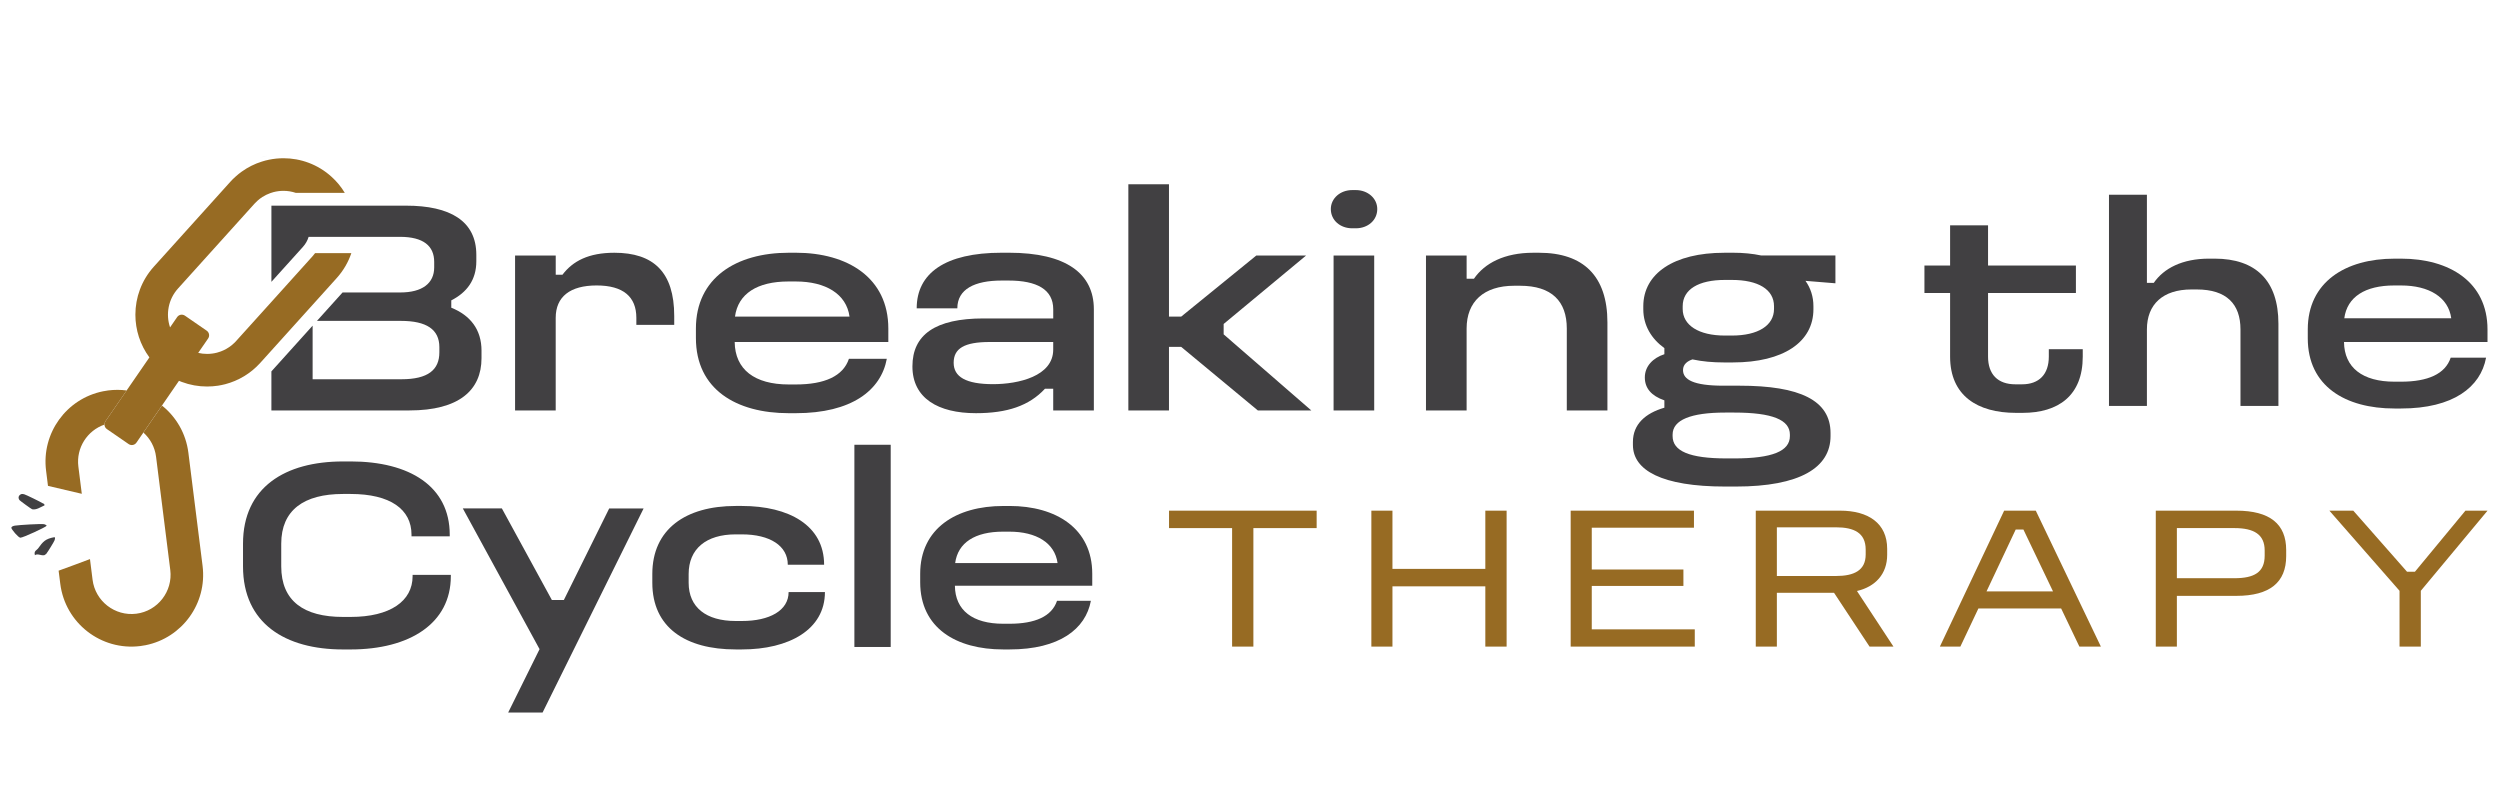 <svg xmlns="http://www.w3.org/2000/svg" width="220" height="71" viewBox="0 0 220 71" fill="none"><g clip-path="url(#clip0_1_5850)"><path d="M174.948 19.828V23.37H182.68V25.782H174.948V31.383C174.948 32.941 175.802 33.82 177.359 33.82H177.936C179.442 33.82 180.296 32.94 180.296 31.383V30.731H183.282V31.383C183.282 34.825 181.123 36.332 177.985 36.332H177.408C174.019 36.332 171.609 34.825 171.609 31.383V25.782H169.35V23.37H171.609V19.828H174.947H174.948Z" fill="#414042"></path><path d="M188.928 17.134V24.895H189.53C190.41 23.614 192.041 22.76 194.4 22.76H194.878C198.518 22.76 200.501 24.695 200.501 28.487V35.722H197.162V28.989C197.162 26.753 195.933 25.473 193.322 25.473H192.844C190.334 25.473 188.928 26.779 188.928 28.989V35.722H185.59V17.134H188.928Z" fill="#414042"></path><path d="M211.293 22.761C215.561 22.761 218.9 24.821 218.9 28.99V30.096H206.272C206.298 32.356 207.904 33.588 210.716 33.588H211.293C213.653 33.588 215.184 32.91 215.661 31.477H218.774C218.296 34.064 215.887 35.948 211.293 35.948H210.716C206.398 35.948 203.084 33.988 203.084 29.769V28.991C203.084 24.821 206.398 22.762 210.716 22.762H211.293V22.761ZM206.297 28.01H215.71C215.459 26.151 213.752 25.121 211.292 25.121H210.69C208.13 25.121 206.548 26.126 206.297 28.01Z" fill="#414042"></path><path d="M30.853 40.606C36.044 40.606 39.577 42.795 39.577 47.052V47.196H36.213V47.052C36.213 44.816 34.338 43.469 30.853 43.469H30.18C26.744 43.469 24.749 44.888 24.749 47.846V49.841C24.749 52.896 26.743 54.29 30.18 54.29H30.853C34.338 54.29 36.309 52.895 36.309 50.708V50.588H39.673V50.708C39.673 54.868 36.044 57.152 30.853 57.152H30.18C25.109 57.152 21.385 54.867 21.385 49.841V47.846C21.385 42.868 25.109 40.608 30.18 40.608H30.853V40.606Z" fill="#414042"></path><path d="M44.165 44.742L48.563 52.798H49.621L53.61 44.742H56.638L47.746 62.705H44.718L47.481 57.126L40.728 44.741H44.165V44.742Z" fill="#414042"></path><path d="M65.288 44.525C69.421 44.525 72.522 46.232 72.522 49.695H69.325C69.325 48.036 67.763 47.025 65.288 47.025H64.735C62.139 47.025 60.601 48.3 60.601 50.513V51.282C60.601 53.446 62.14 54.648 64.735 54.648H65.288C67.715 54.648 69.398 53.734 69.398 52.1H72.594C72.594 55.418 69.421 57.15 65.288 57.15H64.735C60.336 57.15 57.404 55.226 57.404 51.282V50.513C57.404 46.568 60.336 44.525 64.735 44.525H65.288Z" fill="#414042"></path><path d="M78.382 39.139V56.934H75.186V39.139H78.382Z" fill="#414042"></path><path d="M88.837 44.525C92.923 44.525 96.118 46.498 96.118 50.489V51.547H84.031C84.055 53.711 85.592 54.89 88.284 54.89H88.837C91.096 54.89 92.561 54.242 93.018 52.871H95.997C95.541 55.347 93.234 57.151 88.836 57.151H88.282C84.149 57.151 80.977 55.275 80.977 51.236V50.49C80.977 46.499 84.149 44.527 88.282 44.527H88.836L88.837 44.525ZM84.054 49.551H93.066C92.825 47.772 91.191 46.786 88.836 46.786H88.259C85.808 46.786 84.294 47.747 84.054 49.551Z" fill="#414042"></path><path d="M115.865 44.938V46.473H110.298V56.901H108.425V46.473H102.875V44.938H115.866H115.865Z" fill="#976B23"></path><path d="M122.536 44.938V50.062H130.709V44.938H132.582V56.901H130.709V51.598H122.536V56.901H120.68V44.938H122.536Z" fill="#976B23"></path><path d="M149.068 44.938V46.438H140.075V50.116H148.14V51.562H140.075V55.383H149.14V56.901H138.219V44.938H149.068Z" fill="#976B23"></path><path d="M161.931 44.938C164.43 44.938 166.071 46.063 166.071 48.294V48.829C166.071 50.508 165.035 51.632 163.412 52.007L166.624 56.9H164.519L161.396 52.167H156.364V56.9H154.508V44.937H161.931V44.938ZM156.364 50.688H161.557C163.146 50.688 164.18 50.205 164.18 48.795V48.366C164.18 46.884 163.145 46.403 161.557 46.403H156.364V50.688Z" fill="#976B23"></path><path d="M179.149 44.938L184.878 56.901H182.986L181.38 53.544H174.1L172.511 56.901H170.709L176.365 44.938H179.149ZM174.813 52.044H180.666L178.06 46.598H177.382L174.813 52.044Z" fill="#976B23"></path><path d="M196.794 44.938C199.756 44.938 201.184 46.117 201.184 48.402V48.937C201.184 51.24 199.756 52.436 196.794 52.436H191.565V56.9H189.709V44.937H196.794V44.938ZM191.565 50.883H196.633C198.363 50.883 199.291 50.365 199.291 48.901V48.437C199.291 47.044 198.363 46.472 196.633 46.472H191.565V50.883Z" fill="#976B23"></path><path d="M207.089 44.938L211.818 50.312H212.514L216.958 44.938H218.903L213.032 51.99V56.901H211.159V51.99L204.985 44.938H207.09H207.089Z" fill="#976B23"></path><path d="M48.904 22.484V24.179H49.495C50.408 22.969 51.807 22.242 54.064 22.242C57.504 22.242 59.332 23.937 59.332 27.809V28.588H55.999V27.97C55.999 26.114 54.843 25.12 52.504 25.12C50.164 25.12 48.902 26.114 48.902 27.97V36.12H45.326V22.484H48.902H48.904Z" fill="#414042"></path><path d="M70.028 22.24C74.598 22.24 78.173 24.446 78.173 28.91V30.094H64.653C64.68 32.515 66.401 33.833 69.411 33.833H70.028C72.555 33.833 74.195 33.107 74.705 31.574H78.039C77.528 34.344 74.948 36.361 70.03 36.361H69.412C64.789 36.361 61.24 34.263 61.24 29.745V28.912C61.24 24.447 64.789 22.241 69.412 22.241H70.03L70.028 22.24ZM64.679 27.862H74.758C74.489 25.872 72.661 24.77 70.027 24.77H69.383C66.641 24.77 64.948 25.845 64.679 27.862Z" fill="#414042"></path><path d="M88.787 22.24C93.813 22.24 96.259 24.069 96.259 27.216V36.118H92.683V34.208H91.958C90.56 35.715 88.626 36.36 85.883 36.36C82.551 36.36 80.293 35.042 80.293 32.245C80.293 29.448 82.309 28.022 86.556 28.022H92.685V27.216C92.685 25.467 91.233 24.688 88.76 24.688H88.142C85.777 24.688 84.245 25.44 84.245 27.135H80.669C80.669 24.043 83.169 22.24 88.141 22.24H88.786H88.787ZM83.922 31.923C83.922 33.161 84.997 33.806 87.389 33.806C89.62 33.806 92.683 33.107 92.683 30.768V30.096H87.093C84.862 30.096 83.922 30.66 83.922 31.925V31.923Z" fill="#414042"></path><path d="M102.87 16.217V27.862H103.945L110.557 22.484H114.938L107.681 28.509V29.423L115.395 36.12H110.691L103.945 30.526H102.87V36.12H99.295V16.217H102.87Z" fill="#414042"></path><path d="M119.317 16.727C120.365 16.727 121.199 17.453 121.199 18.395C121.199 19.39 120.366 20.09 119.317 20.09H118.995C117.946 20.09 117.113 19.391 117.113 18.395C117.113 17.454 117.946 16.727 118.995 16.727H119.317ZM120.93 22.484V36.12H117.355V22.484H120.93Z" fill="#414042"></path><path d="M129.063 22.484V24.528H129.708C130.648 23.156 132.395 22.242 134.922 22.242H135.432C139.33 22.242 141.453 24.286 141.453 28.375V36.12H137.878V28.912C137.878 26.519 136.561 25.146 133.765 25.146H133.255C130.567 25.146 129.062 26.546 129.062 28.912V36.12H125.486V22.484H129.062H129.063Z" fill="#414042"></path><path d="M152.485 22.24C153.399 22.24 154.233 22.321 154.985 22.482H161.517V24.93L158.883 24.715C159.339 25.36 159.581 26.113 159.581 26.947V27.216C159.581 30.093 156.947 31.895 152.485 31.895H151.706C150.739 31.895 149.798 31.815 148.938 31.627C148.535 31.761 148.105 32.03 148.105 32.569C148.105 33.402 149.019 33.941 151.653 33.941H153.078C158.399 33.941 161.087 35.232 161.087 38.11V38.379C161.087 41.148 158.399 42.816 152.754 42.816H151.814C146.25 42.816 143.697 41.39 143.697 39.158V38.889C143.697 37.329 144.799 36.361 146.465 35.877V35.232C145.309 34.829 144.745 34.157 144.745 33.215C144.745 32.22 145.47 31.493 146.465 31.171V30.633C145.336 29.827 144.61 28.643 144.61 27.218V26.949C144.61 24.072 147.298 22.243 151.733 22.243H152.485V22.24ZM147.189 38.243V38.377C147.189 39.696 148.668 40.341 151.947 40.341H152.618C155.978 40.341 157.51 39.696 157.51 38.377V38.243C157.51 36.951 155.978 36.306 152.618 36.306H151.813C148.803 36.306 147.189 36.951 147.189 38.243ZM148.077 26.947V27.189C148.077 28.615 149.475 29.529 151.787 29.529H152.405C154.716 29.529 156.113 28.642 156.113 27.189V26.947C156.113 25.467 154.715 24.634 152.405 24.634H151.787C149.475 24.634 148.077 25.467 148.077 26.947Z" fill="#414042"></path><path d="M42.373 30.873V31.518C42.373 34.342 40.384 36.118 36.03 36.118H23.883V32.683L27.511 28.657V33.374H35.332C37.67 33.374 38.664 32.541 38.664 31.008V30.551C38.664 28.991 37.536 28.238 35.278 28.238H27.892L30.146 25.737H35.226C37.161 25.737 38.209 24.93 38.209 23.531V23.047C38.209 21.65 37.269 20.842 35.199 20.842H27.159C27.063 21.168 26.887 21.472 26.652 21.733L23.884 24.802V18.098H35.736C39.606 18.098 41.917 19.442 41.917 22.427V22.991C41.917 24.632 41.084 25.734 39.713 26.433V27.078C41.38 27.75 42.374 28.988 42.374 30.87L42.373 30.873Z" fill="#414042"></path><path d="M22.877 13.874C23.088 13.809 23.303 13.75 23.522 13.705C23.307 13.748 23.088 13.805 22.877 13.874Z" fill="#414042"></path><path d="M7.198 43.455L4.222 42.757L4.054 41.412C3.64 38.111 5.851 35.084 9.059 34.435C9.213 34.404 9.369 34.378 9.529 34.357C10.079 34.289 10.621 34.292 11.146 34.361L9.279 37.075C9.218 37.164 9.19 37.265 9.193 37.365C7.684 37.883 6.69 39.408 6.896 41.054L7.198 43.455Z" fill="#976B23"></path><path d="M12.824 56.775C12.669 56.807 12.512 56.831 12.352 56.852C8.894 57.287 5.737 54.833 5.304 51.372L5.158 50.219C6.078 49.878 7.003 49.554 7.918 49.2L8.146 51.017C8.383 52.902 10.11 54.243 11.995 54.007C13.879 53.771 15.22 52.042 14.984 50.156L13.734 40.195C13.627 39.339 13.214 38.596 12.618 38.064L14.253 35.688C15.494 36.679 16.363 38.137 16.577 39.837L17.827 49.798C18.241 53.1 16.031 56.126 12.824 56.775Z" fill="#976B23"></path><path d="M4.099 46.271C4.042 46.387 2.031 47.317 1.795 47.319C1.62 47.322 0.994 46.572 1 46.452C1.007 46.316 1.212 46.272 1.326 46.254C1.681 46.197 3.603 46.079 3.884 46.129C3.948 46.14 4.122 46.222 4.099 46.271Z" fill="#414042"></path><path d="M3.916 44.473C3.586 44.612 3.21 44.895 2.832 44.816C2.765 44.803 1.757 44.066 1.717 44.011C1.563 43.803 1.634 43.583 1.862 43.486C1.954 43.456 2.039 43.476 2.128 43.495C2.265 43.526 3.579 44.171 3.738 44.277C3.821 44.334 3.925 44.31 3.916 44.473Z" fill="#414042"></path><path d="M3.906 48.855C3.955 48.816 4.007 48.779 4.066 48.746C4.259 48.491 4.746 47.685 4.795 47.562C4.839 47.453 4.861 47.384 4.813 47.266C3.977 47.415 3.791 47.655 3.338 48.279C3.233 48.424 2.957 48.477 3.073 48.858C3.301 48.679 3.618 48.92 3.906 48.854V48.855Z" fill="#414042"></path><path d="M30.919 22.274C30.653 23.063 30.223 23.812 29.629 24.472L28.552 25.669L24.006 30.711L22.91 31.926C22.054 32.876 20.975 33.506 19.823 33.809C19.616 33.862 19.401 33.906 19.19 33.94C18.871 33.988 18.545 34.013 18.223 34.013C17.845 34.013 17.467 33.98 17.096 33.913C16.912 33.88 16.726 33.836 16.54 33.787C16.36 33.736 16.174 33.676 15.996 33.61C15.914 33.58 15.832 33.547 15.75 33.511L14.252 35.688L12.617 38.064L12.005 38.953C11.851 39.177 11.545 39.233 11.321 39.079L9.404 37.758C9.269 37.665 9.195 37.518 9.192 37.365C9.188 37.265 9.216 37.163 9.277 37.074L11.144 34.36L13.147 31.451C12.328 30.344 11.914 29.021 11.914 27.693C11.914 26.187 12.447 24.676 13.536 23.468L20.256 16.012C20.412 15.837 20.575 15.675 20.746 15.527C20.916 15.374 21.09 15.233 21.272 15.104C21.82 14.71 22.413 14.417 23.035 14.222C23.239 14.155 23.451 14.1 23.658 14.058C24.084 13.969 24.513 13.925 24.946 13.925C25.325 13.925 25.699 13.958 26.073 14.025C26.259 14.058 26.443 14.103 26.625 14.151C26.811 14.202 26.992 14.262 27.17 14.329C27.888 14.599 28.571 15.007 29.17 15.552C29.642 15.975 30.034 16.456 30.341 16.972H26.028C25.677 16.854 25.314 16.794 24.946 16.794C24.651 16.794 24.358 16.832 24.072 16.905C23.973 16.932 23.873 16.965 23.777 16.998C23.536 17.083 23.305 17.198 23.09 17.335C22.939 17.431 22.791 17.543 22.653 17.669C22.562 17.75 22.472 17.84 22.387 17.933L15.666 25.387C14.8 26.347 14.576 27.663 14.965 28.809L15.588 27.905C15.743 27.68 16.048 27.624 16.273 27.778L18.189 29.099C18.413 29.254 18.47 29.56 18.316 29.785L17.442 31.054C17.698 31.115 17.96 31.144 18.223 31.144C18.515 31.144 18.812 31.108 19.097 31.033C19.212 31.004 19.323 30.966 19.434 30.926C19.771 30.8 20.086 30.621 20.375 30.392C20.471 30.314 20.564 30.233 20.653 30.144C20.697 30.099 20.738 30.055 20.782 30.006L24.006 26.433L27.503 22.551L27.507 22.547C27.585 22.458 27.658 22.369 27.729 22.274H30.919Z" fill="#976B23"></path></g><defs><clipPath id="clip0_1_5850"><rect width="217.902" height="49" fill="white" transform="translate(1 13.705)"></rect></clipPath></defs></svg>